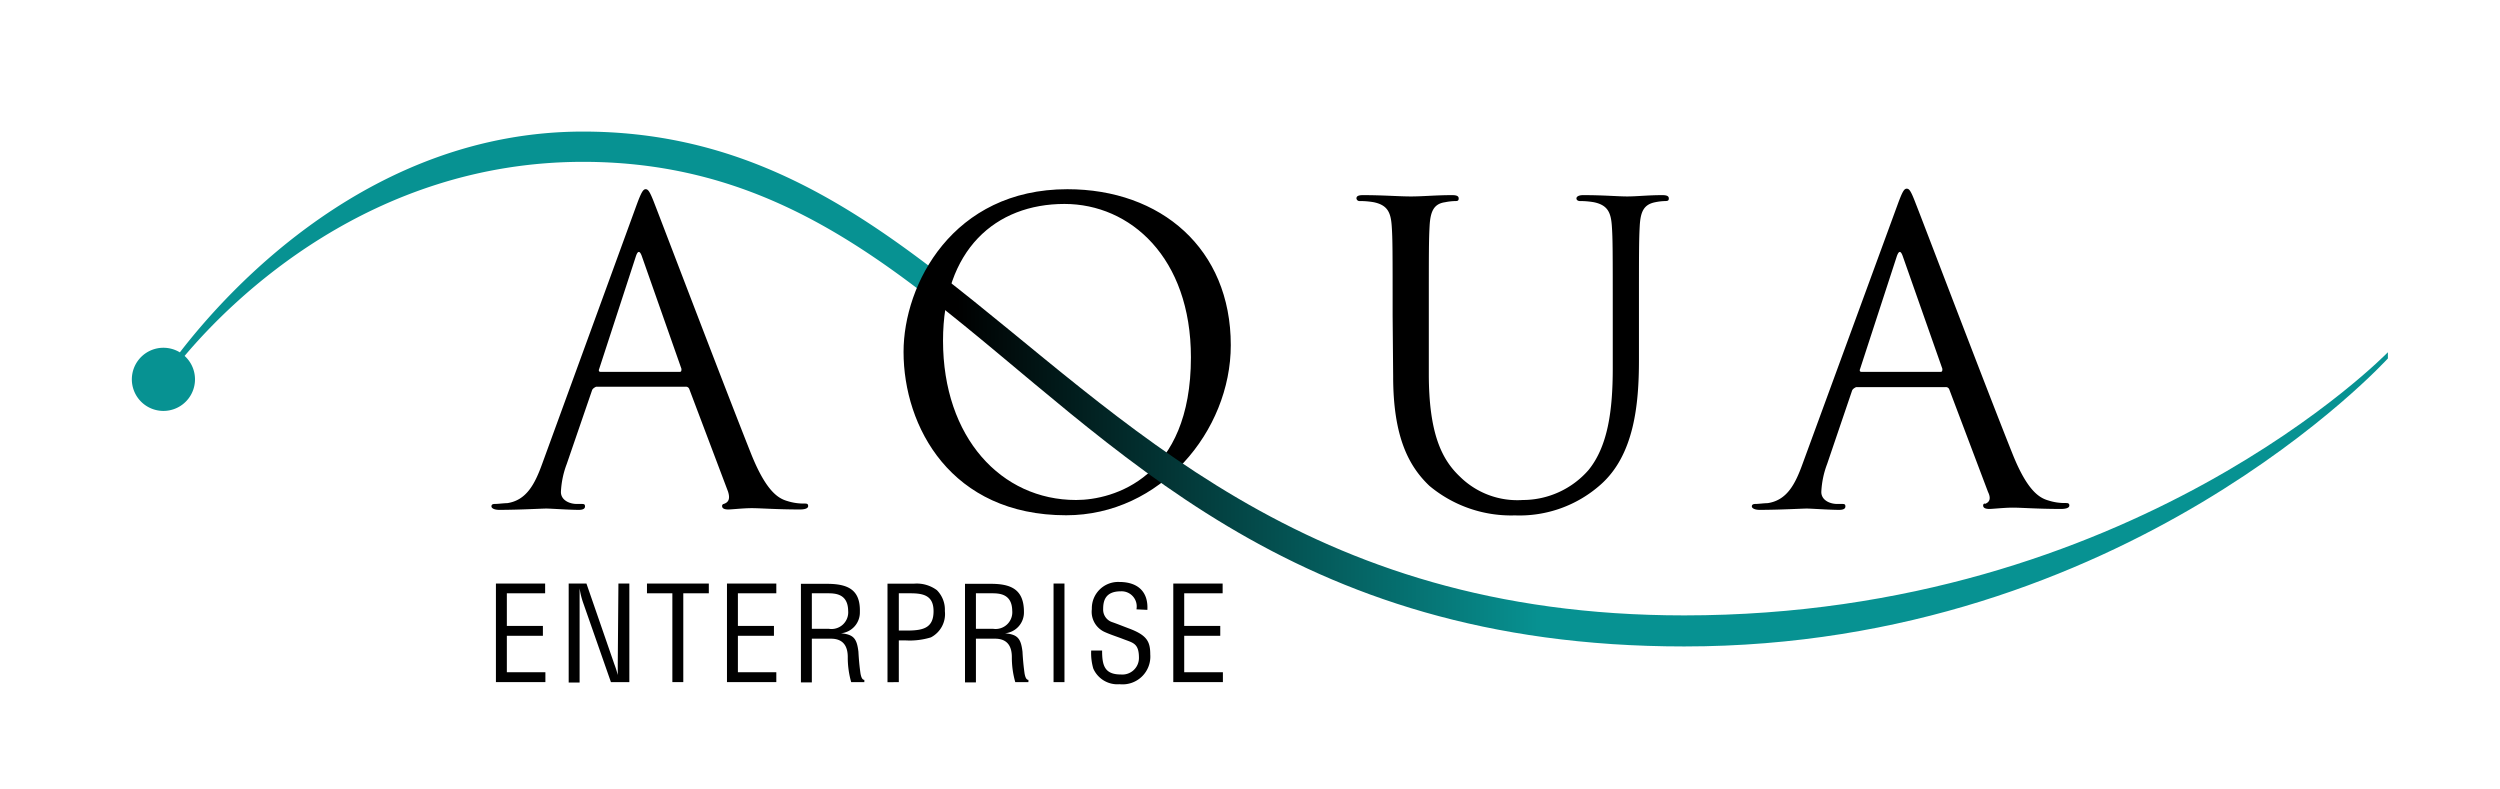 <svg xmlns="http://www.w3.org/2000/svg" xmlns:xlink="http://www.w3.org/1999/xlink" viewBox="0 0 190 60"><defs><style>.a{fill:#079292;}.b{fill:url(#a);}.c{fill:none;}</style><linearGradient id="a" x1="-5339.28" y1="-4249.65" x2="-5125.5" y2="-4249.65" gradientTransform="translate(2838.03 2237.58) scale(0.52)" gradientUnits="userSpaceOnUse"><stop offset="0.1"/><stop offset="0.5" stop-color="#079292"/></linearGradient></defs><title>logo</title><path class="a" d="M44.31,10C28.22,10,17.42,21.91,13.67,26.78a2.42,2.42,0,0,0-1.25-.35,2.4,2.4,0,1,0,1.61.62C17.62,22.79,28.1,12.3,44.31,12.3c11,0,18.82,4.5,26.37,10.36l.74-1.82C63.55,14.76,55.46,10,44.31,10Z"/><path d="M81.12,14.38c-8.72,0-12.45,7.24-12.45,12.36,0,5.69,3.6,12.42,12.36,12.42,7.16,0,12.51-6.39,12.51-12.93C93.54,18.9,88.23,14.38,81.12,14.38ZM81.78,38c-5.68,0-10.11-4.74-10.11-12.11,0-6.92,4-10.39,9.23-10.39,5,0,9.61,4.07,9.61,11.66C90.51,36.31,84.63,38,81.78,38Z"/><path d="M45.63,28.26c-.09,0-.16-.07-.09-.23l2.78-8.53c.15-.47.31-.47.47,0l3,8.53c0,.13,0,.23-.12.23ZM55,38.3a.15.15,0,0,0-.12.16c0,.19.19.26.47.26s1.13-.1,1.79-.1,1.89.1,3.65.1c.35,0,.63-.07.63-.26s-.12-.19-.31-.19a4.06,4.06,0,0,1-1.27-.19c-.66-.19-1.58-.69-2.72-3.5-1.92-4.81-6.89-17.86-7.36-19.06-.38-1-.51-1.14-.69-1.14s-.32.19-.7,1.23L41.21,35.24c-.57,1.58-1.21,2.78-2.66,3-.25,0-.69.06-.92.06s-.28.07-.28.19.19.26.6.26c1.48,0,3.22-.1,3.57-.1s1.71.1,2.47.1c.28,0,.47-.07.47-.26s-.09-.19-.32-.19h-.31c-.54,0-1.2-.28-1.2-.91a6.79,6.79,0,0,1,.44-2.12L45,29.65c.06-.16.31-.26.31-.26h6.8a.27.27,0,0,1,.28.19l2.94,7.78C55.49,37.86,55.41,38.17,55,38.3Z"/><path d="M141.46,28.26c-.09,0-.16-.07-.09-.23l2.78-8.53c.16-.47.31-.47.47,0l3,8.53c0,.13,0,.23-.13.23Zm9.38,10a.15.15,0,0,0-.12.16c0,.19.19.26.47.26s1.13-.1,1.79-.1,1.89.1,3.65.1c.35,0,.64-.07.64-.26s-.13-.19-.32-.19a4,4,0,0,1-1.26-.19c-.67-.19-1.59-.69-2.72-3.5-1.93-4.81-6.89-17.86-7.37-19.06-.38-1-.5-1.14-.69-1.14s-.32.19-.7,1.23L137,35.24c-.57,1.58-1.2,2.78-2.66,3-.25,0-.69.06-.91.06s-.29.07-.29.19.19.26.6.26c1.49,0,3.23-.1,3.57-.1s1.71.1,2.47.1c.28,0,.47-.07.47-.26s-.09-.19-.31-.19h-.32c-.54,0-1.2-.28-1.2-.91a6.79,6.79,0,0,1,.44-2.12l1.9-5.59c.06-.16.31-.26.31-.26h6.8a.27.27,0,0,1,.28.19l2.94,7.78C151.32,37.86,151.24,38.17,150.84,38.3Z"/><path d="M105.84,24c0-4.93,0-5.82-.07-6.83s-.31-1.58-1.36-1.8a6.1,6.1,0,0,0-1.07-.09.23.23,0,0,1-.25-.2c0-.18.16-.25.5-.25,1.55,0,2.7.1,3.64.1s1.87-.1,3.13-.1c.34,0,.5.07.5.25s-.09.2-.25.2a4.42,4.42,0,0,0-.79.09c-.85.12-1.11.7-1.17,1.8s-.06,1.9-.06,6.83v4.42c0,4.55,1,6.52,2.37,7.81A6.2,6.2,0,0,0,115.73,38a6.64,6.64,0,0,0,5-2.28c1.46-1.8,1.84-4.49,1.84-7.74V24c0-4.93,0-5.82-.07-6.83s-.31-1.58-1.36-1.8a6.18,6.18,0,0,0-1.07-.09c-.13,0-.26-.07-.26-.2s.16-.25.51-.25c1.59,0,2.6.1,3.35.1s1.58-.1,2.66-.1c.34,0,.5.07.5.25s-.09.19-.25.2a4.15,4.15,0,0,0-.79.09c-.85.17-1.11.7-1.17,1.8s-.06,1.9-.06,6.83v3.38c0,3.41-.38,7.21-2.91,9.45a9.28,9.28,0,0,1-6.51,2.34,9.69,9.69,0,0,1-6.51-2.25c-1.55-1.48-2.75-3.69-2.75-8.31Z"/><path d="M37.69,51.84V44.35h3.74v.74H38.52v2.48h2.74v.75H38.52v2.77h2.93v.75Z"/><path d="M47,44.35h.83v7.49H46.43l-2.1-6a5.83,5.83,0,0,1-.28-1.13h0c0,.38,0,.77,0,1.16v6h-.83V44.35h1.35l2.12,6.13a7.36,7.36,0,0,1,.26.82h0c0-.27,0-.56,0-.84Z"/><path d="M49.17,44.35h4.7v.74H51.93v6.75H51.1V45.09H49.17Z"/><path d="M55.25,51.84V44.35H59v.74H56.08v2.48h2.74v.75H56.08v2.77H59v.75Z"/><path d="M61.7,45.09h1.17c.56,0,1.57,0,1.59,1.33A1.27,1.27,0,0,1,63,47.79H61.7Zm0,3.45h1.45c1,0,1.28.65,1.28,1.4a6.8,6.8,0,0,0,.26,1.9h1v-.17c-.2,0-.26-.33-.29-.47-.08-.56-.13-1.1-.16-1.67-.12-1-.36-1.31-1.33-1.4v0a1.59,1.59,0,0,0,1.44-1.62c.05-1.73-.95-2.14-2.52-2.14H60.87v7.49h.83Z"/><path d="M68.31,45.09h.86c1,0,1.78.16,1.78,1.36s-.69,1.45-1.83,1.47h-.81Zm0,6.75V48.67h.5a5.47,5.47,0,0,0,1.94-.23,2,2,0,0,0,1.06-2,2.1,2.1,0,0,0-.61-1.59,2.57,2.57,0,0,0-1.75-.49h-2v7.49Z"/><path d="M74.17,45.09h1.17c.56,0,1.57,0,1.59,1.33a1.27,1.27,0,0,1-1.45,1.37H74.17Zm0,3.45h1.45c1,0,1.28.65,1.28,1.4a6.8,6.8,0,0,0,.26,1.9h1v-.17c-.2,0-.26-.33-.29-.47-.08-.56-.13-1.1-.16-1.67-.12-1-.36-1.31-1.33-1.4v0a1.59,1.59,0,0,0,1.44-1.62c0-1.73-1-2.14-2.52-2.14H73.34v7.49h.83Z"/><path d="M80.07,51.84V44.35h.83v7.49Z"/><path d="M86.37,46.31a1.15,1.15,0,0,0-1.19-1.37c-1.21,0-1.34.77-1.34,1.35a1,1,0,0,0,.71,1c.4.14.79.3,1.19.45,1.42.52,1.68,1,1.68,2A2.11,2.11,0,0,1,85.09,52a2,2,0,0,1-2-1.19,4.19,4.19,0,0,1-.16-1.37h.83c0,1.11.17,1.82,1.42,1.82A1.26,1.26,0,0,0,86.56,50c0-1.13-.46-1.14-1.22-1.44-.41-.16-1.07-.37-1.47-.57a1.68,1.68,0,0,1-.89-1.7,2,2,0,0,1,2.09-2.06c1.37,0,2.21.71,2.13,2.12Z"/><path d="M89.17,51.84V44.35h3.75v.74H90v2.48h2.74v.75H90v2.77h2.94v.75Z"/><path class="b" d="M128,46.77c-29.1,0-42.52-15.1-56.59-25.93l-.74,1.82C84.74,33.55,97.76,49.13,128,49.13c33.59,0,53.48-21.89,53.48-21.89v-.47S162.09,46.77,128,46.77Z"/><rect class="c" x="-19" y="-20" width="1400" height="200"/><rect class="c" x="-19" y="-399" width="1400" height="1068"/></svg>